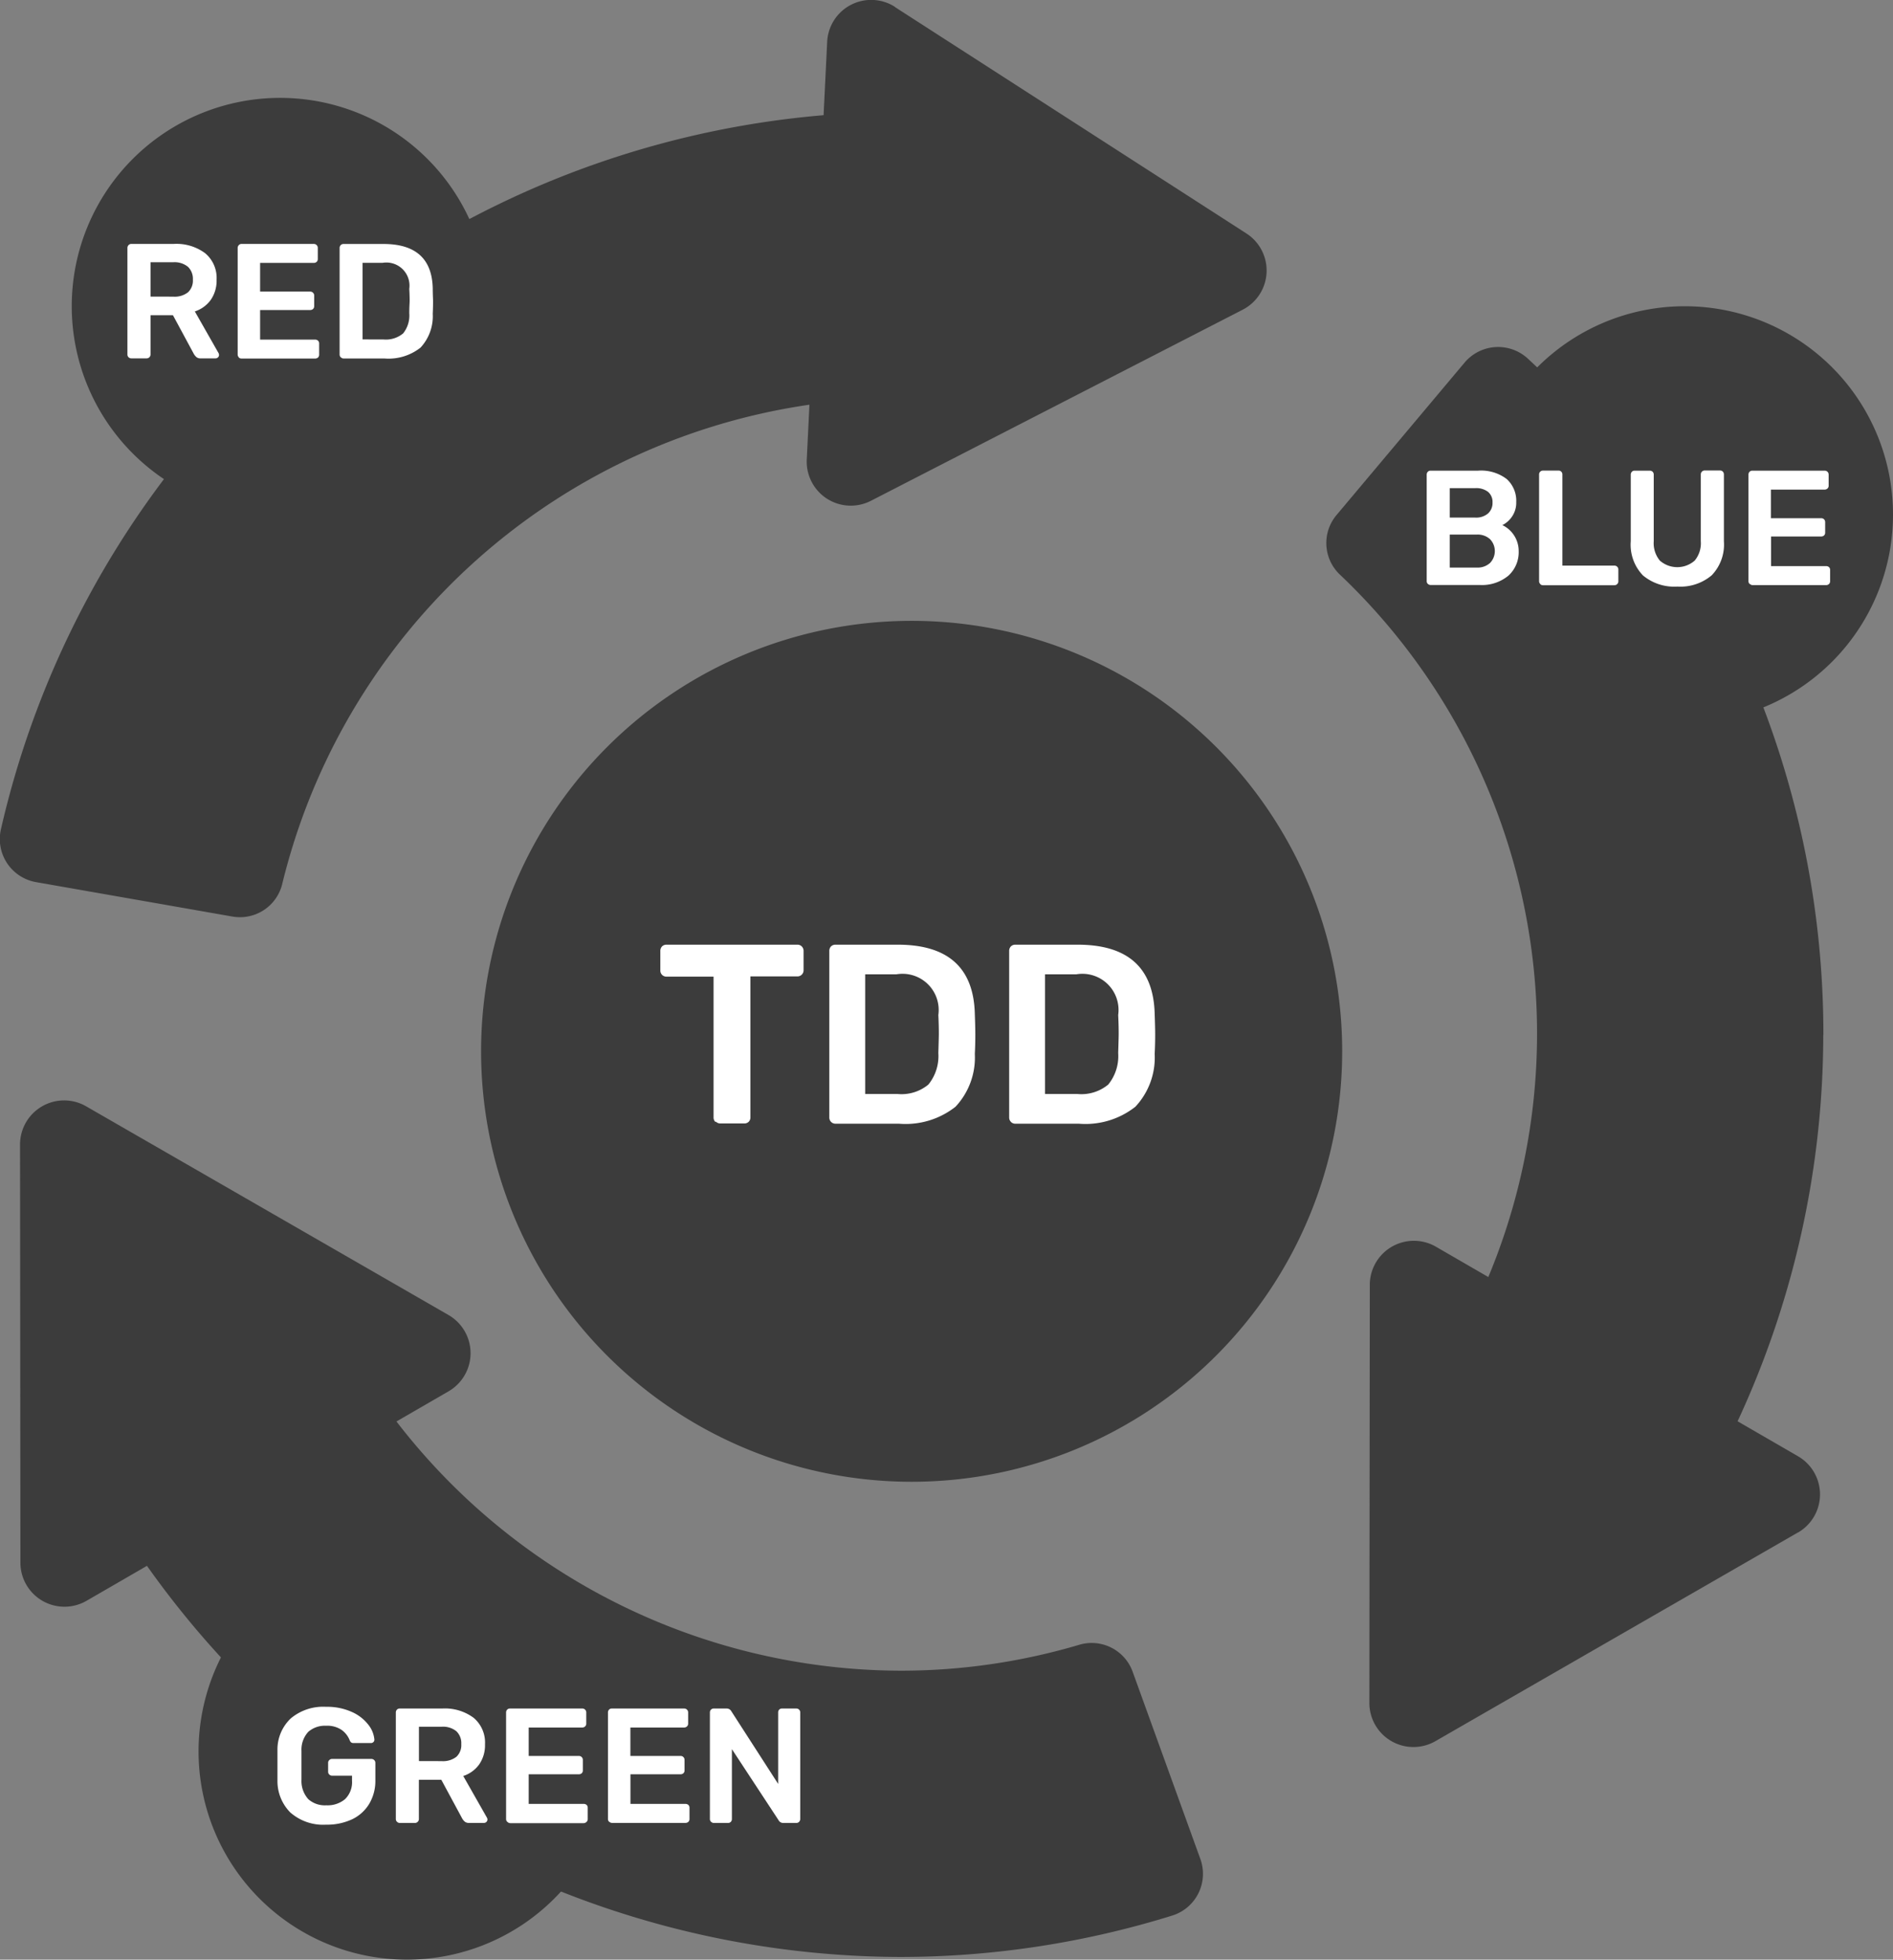 <svg xmlns="http://www.w3.org/2000/svg" width="30.975" height="32.072" viewBox="0 0 30.975 32.072">
  <rect x="0" y="0" width="30.975" height="32.072" fill="#808080" stroke="none"/>
  <g id="Group_2846" data-name="Group 2846" transform="translate(-513.962 -2722.214)">
    <g id="Group_2845" data-name="Group 2845">
      <g id="Group_1840" data-name="Group 1840" transform="translate(513.962 2724.046)">
        <g id="Group_1839" data-name="Group 1839" transform="translate(0 0)">
          <path id="Path_9008" data-name="Path 9008" d="M18.085,5.271V9.955A10.415,10.415,0,0,0,7.968,17.919a.712.712,0,0,1-.82.519l-3.2-.561a.716.716,0,0,1-.583-.852A15.11,15.11,0,0,1,18.085,5.271Z" transform="translate(-3.353 -5.271)" fill="#3c3c3c"/>
        </g>
      </g>
      <g id="Group_1843" data-name="Group 1843" transform="translate(527.163 2722.214)">
        <g id="Group_1842" data-name="Group 1842">
          <g id="Group_1841" data-name="Group 1841">
            <path id="Path_9009" data-name="Path 9009" d="M24.527,2.649,30.28,6.356A.721.721,0,0,1,30.219,7.6l-6.086,3.129a.721.721,0,0,1-1.05-.676l.334-6.836a.721.721,0,0,1,1.11-.571Z" transform="translate(-23.083 -2.533)" fill="#3c3c3c"/>
          </g>
        </g>
      </g>
      <g id="Group_1845" data-name="Group 1845" transform="translate(535.662 2727.892)">
        <g id="Group_1844" data-name="Group 1844" transform="translate(0 0)">
          <path id="Path_9010" data-name="Path 9010" d="M43.919,22.274a15.052,15.052,0,0,1-2.034,7.541L37.83,27.466A10.357,10.357,0,0,0,36,14.736a.712.712,0,0,1-.041-.971l2.087-2.485a.717.717,0,0,1,1.031-.077,15.058,15.058,0,0,1,4.844,11.072Z" transform="translate(-35.785 -11.019)" fill="#3c3c3c"/>
        </g>
      </g>
      <g id="Group_1848" data-name="Group 1848" transform="translate(536.369 2742.52)">
        <g id="Group_1847" data-name="Group 1847">
          <g id="Group_1846" data-name="Group 1846">
            <path id="Path_9011" data-name="Path 9011" d="M43.853,37.657l-5.931,3.415a.721.721,0,0,1-1.081-.625l.007-6.844a.721.721,0,0,1,1.082-.623l5.924,3.429a.721.721,0,0,1,0,1.249Z" transform="translate(-36.841 -32.882)" fill="#3c3c3c"/>
          </g>
        </g>
      </g>
      <g id="Group_1850" data-name="Group 1850" transform="translate(515.627 2744.339)">
        <g id="Group_1849" data-name="Group 1849">
          <path id="Path_9012" data-name="Path 9012" d="M23.815,43.894a.715.715,0,0,1-.447.929,15,15,0,0,1-4.46.681A15.154,15.154,0,0,1,5.841,37.95L9.9,35.6a10.448,10.448,0,0,0,9.013,5.219,10.282,10.282,0,0,0,2.932-.427.713.713,0,0,1,.866.448Z" transform="translate(-5.841 -35.601)" fill="#3c3c3c"/>
        </g>
      </g>
      <g id="Group_1853" data-name="Group 1853" transform="translate(514.29 2740.223)">
        <g id="Group_1852" data-name="Group 1852">
          <g id="Group_1851" data-name="Group 1851">
            <path id="Path_9013" data-name="Path 9013" d="M3.85,37.014l-.006-6.844a.721.721,0,0,1,1.081-.625l5.93,3.416a.721.721,0,0,1,0,1.249L4.932,37.638a.721.721,0,0,1-1.082-.623Z" transform="translate(-3.844 -29.448)" fill="#3c3c3c"/>
          </g>
        </g>
      </g>
      <g id="Group_1854" data-name="Group 1854" transform="translate(515.136 2723.816)">
        <path id="Path_9014" data-name="Path 9014" d="M11.925,8.341A3.409,3.409,0,1,1,8.513,4.929,3.408,3.408,0,0,1,11.925,8.341Z" transform="translate(-5.107 -4.929)" fill="#3c3c3c"/>
      </g>
      <g id="Group_1855" data-name="Group 1855" transform="translate(538.119 2727.226)">
        <path id="Path_9015" data-name="Path 9015" d="M46.275,13.436a3.409,3.409,0,1,1-3.412-3.412A3.408,3.408,0,0,1,46.275,13.436Z" transform="translate(-39.457 -10.024)" fill="#3c3c3c"/>
      </g>
      <g id="Group_1856" data-name="Group 1856" transform="translate(517.211 2747.468)">
        <path id="Path_9016" data-name="Path 9016" d="M15.026,43.689a3.409,3.409,0,1,1-3.412-3.412A3.408,3.408,0,0,1,15.026,43.689Z" transform="translate(-8.208 -40.277)" fill="#3c3c3c"/>
      </g>
      <g id="Group_1862" data-name="Group 1862" transform="translate(521.834 2732.375)">
        <g id="Group_1860" data-name="Group 1860" transform="translate(0 0)">
          <path id="Path_9029" data-name="Path 9029" d="M29.208,24.761a7.045,7.045,0,1,1-7.049-7.041,7.043,7.043,0,0,1,7.049,7.041Z" transform="translate(-15.118 -17.72)" fill="#3c3c3c"/>
        </g>
      </g>
      <g id="Group_1861" data-name="Group 1861" transform="translate(524.765 2737.675)">
        <path id="Path_9030" data-name="Path 9030" d="M20.4,28.541a.1.1,0,0,1-.029-.071V26.164H19.6a.1.1,0,0,1-.071-.029.1.1,0,0,1-.029-.075v-.314a.107.107,0,0,1,.027-.076.1.1,0,0,1,.073-.029h2.139a.1.1,0,0,1,.076.029.105.105,0,0,1,.029.076v.314a.1.1,0,0,1-.1.1h-.77v2.307a.1.1,0,0,1-.027.071.1.1,0,0,1-.073.029h-.393a.1.1,0,0,1-.071-.029Z" transform="translate(-19.498 -25.641)" fill="#fff"/>
        <path id="Path_9031" data-name="Path 9031" d="M23.662,28.541a.1.1,0,0,1-.029-.071V25.746a.107.107,0,0,1,.027-.076.1.1,0,0,1,.073-.029h1.021q1.235,0,1.26,1.139c.006.161.008.271.008.326s0,.161-.008.323a1.177,1.177,0,0,1-.316.864,1.319,1.319,0,0,1-.923.278H23.733A.1.1,0,0,1,23.662,28.541Zm1.092-.456a.689.689,0,0,0,.5-.155.736.736,0,0,0,.163-.515c.005-.167.008-.272.008-.314s0-.148-.008-.31a.592.592,0,0,0-.687-.665h-.51v1.958h.531Z" transform="translate(-20.866 -25.641)" fill="#fff"/>
        <path id="Path_9032" data-name="Path 9032" d="M28.06,28.541a.1.1,0,0,1-.029-.071V25.746a.107.107,0,0,1,.027-.076.1.1,0,0,1,.073-.029h1.021q1.235,0,1.26,1.139c.006.161.008.271.008.326s0,.161-.008.323a1.177,1.177,0,0,1-.316.864,1.319,1.319,0,0,1-.923.278H28.131a.1.1,0,0,1-.071-.029Zm1.092-.456a.689.689,0,0,0,.5-.155.736.736,0,0,0,.163-.515c.005-.167.008-.272.008-.314s0-.148-.008-.31a.592.592,0,0,0-.687-.665h-.51v1.958h.531Z" transform="translate(-22.321 -25.641)" fill="#fff"/>
      </g>
    </g>
    <g id="Group_1857" data-name="Group 1857" transform="translate(518.499 2750.148)">
      <path id="Path_9017" data-name="Path 9017" d="M10.355,46.02a.729.729,0,0,1-.218-.53c0-.052,0-.135,0-.249s0-.2,0-.249a.7.7,0,0,1,.22-.521.824.824,0,0,1,.573-.188.984.984,0,0,1,.424.084.693.693,0,0,1,.269.208.452.452,0,0,1,.1.245.053.053,0,0,1-.016.04.056.056,0,0,1-.042.016h-.281a.068.068,0,0,1-.041-.01.09.09,0,0,1-.024-.035.38.38,0,0,0-.131-.169.418.418,0,0,0-.254-.069.411.411,0,0,0-.293.1.43.43,0,0,0-.111.312c0,.052,0,.13,0,.235s0,.182,0,.235a.444.444,0,0,0,.112.32.408.408,0,0,0,.295.1.444.444,0,0,0,.305-.1.387.387,0,0,0,.115-.305V45.41h-.327a.062.062,0,0,1-.045-.019.059.059,0,0,1-.019-.045V45.2a.059.059,0,0,1,.019-.045.062.062,0,0,1,.045-.019h.642a.066.066,0,0,1,.048.019.062.062,0,0,1,.019.045v.284a.734.734,0,0,1-.1.386.654.654,0,0,1-.281.254.966.966,0,0,1-.425.088.812.812,0,0,1-.574-.19Z" transform="translate(-10.134 -44.283)" fill="#fff"/>
      <path id="Path_9018" data-name="Path 9018" d="M13.053,46.178a.062.062,0,0,1-.019-.046V44.39a.068.068,0,0,1,.018-.048.062.062,0,0,1,.047-.018h.693a.788.788,0,0,1,.515.152.529.529,0,0,1,.186.434.551.551,0,0,1-.094.327.516.516,0,0,1-.262.191l.388.683a.066.066,0,0,1,.008.029.053.053,0,0,1-.017.04.055.055,0,0,1-.039.016H14.23a.1.1,0,0,1-.067-.02.194.194,0,0,1-.043-.052l-.342-.634h-.367v.642a.062.062,0,0,1-.019.046.064.064,0,0,1-.048.019H13.1a.062.062,0,0,1-.046-.019Zm.731-.993a.356.356,0,0,0,.241-.071.262.262,0,0,0,.08-.208.27.27,0,0,0-.08-.21.347.347,0,0,0-.241-.074h-.372v.562Z" transform="translate(-11.094 -44.296)" fill="#fff"/>
      <path id="Path_9019" data-name="Path 9019" d="M15.749,46.178a.062.062,0,0,1-.019-.046V44.39a.068.068,0,0,1,.018-.048.062.062,0,0,1,.047-.018h1.18a.064.064,0,0,1,.067.067v.179a.062.062,0,0,1-.019.047.068.068,0,0,1-.048.018H16.1V45.1h.819a.064.064,0,0,1,.067.067v.169a.062.062,0,0,1-.018.047.07.07,0,0,1-.048.017H16.1v.485H17a.072.072,0,0,1,.048.017.062.062,0,0,1,.018.047v.182a.061.061,0,0,1-.018.047A.069.069,0,0,1,17,46.2h-1.2a.062.062,0,0,1-.046-.019Z" transform="translate(-11.986 -44.296)" fill="#fff"/>
      <path id="Path_9020" data-name="Path 9020" d="M18.241,46.178a.062.062,0,0,1-.019-.046V44.39a.068.068,0,0,1,.018-.048.062.062,0,0,1,.047-.018h1.18a.064.064,0,0,1,.067.067v.179a.062.062,0,0,1-.019.047.068.068,0,0,1-.048.018h-.878V45.1h.819a.064.064,0,0,1,.067.067v.169a.062.062,0,0,1-.018.047.07.07,0,0,1-.048.017h-.819v.485h.9a.072.072,0,0,1,.048.017.062.062,0,0,1,.018.047v.182a.061.061,0,0,1-.018.047.069.069,0,0,1-.048.018h-1.2a.062.062,0,0,1-.046-.019Z" transform="translate(-12.811 -44.296)" fill="#fff"/>
      <path id="Path_9021" data-name="Path 9021" d="M20.733,46.178a.062.062,0,0,1-.019-.046V44.39a.068.068,0,0,1,.018-.048.062.062,0,0,1,.047-.018h.208a.085.085,0,0,1,.078.045l.766,1.189V44.39a.067.067,0,0,1,.017-.048.062.062,0,0,1,.047-.018h.23a.063.063,0,0,1,.067.067v1.739a.066.066,0,0,1-.018.048.063.063,0,0,1-.046.019h-.211a.086.086,0,0,1-.08-.046l-.763-1.162v1.143a.066.066,0,0,1-.017.046.062.062,0,0,1-.047.019h-.23a.062.062,0,0,1-.046-.019Z" transform="translate(-13.635 -44.296)" fill="#fff"/>
    </g>
    <g id="Group_1858" data-name="Group 1858" transform="translate(537.307 2729.916)">
      <path id="Path_9022" data-name="Path 9022" d="M38.262,15.9a.061.061,0,0,1-.019-.046V14.112a.069.069,0,0,1,.018-.048.064.064,0,0,1,.047-.018h.776a.689.689,0,0,1,.468.137.478.478,0,0,1,.156.376.4.4,0,0,1-.068.237.411.411,0,0,1-.159.141.47.47,0,0,1,.267.428.517.517,0,0,1-.169.4.679.679,0,0,1-.471.152h-.8a.06.06,0,0,1-.046-.019Zm.774-1.086a.3.3,0,0,0,.21-.067.23.23,0,0,0,.074-.18.216.216,0,0,0-.073-.174.319.319,0,0,0-.211-.061H38.62v.482Zm.027.818a.3.3,0,0,0,.217-.076.281.281,0,0,0,0-.388.3.3,0,0,0-.216-.076H38.62v.54Z" transform="translate(-38.243 -14.045)" fill="#fff"/>
      <path id="Path_9023" data-name="Path 9023" d="M41.01,15.9a.061.061,0,0,1-.019-.046V14.109a.062.062,0,0,1,.019-.047.063.063,0,0,1,.046-.017h.252a.061.061,0,0,1,.046.017.064.064,0,0,1,.018.047V15.6h.849a.064.064,0,0,1,.048.018.063.063,0,0,1,.019.046v.192a.061.061,0,0,1-.019.046.062.062,0,0,1-.048.019H41.056a.06.06,0,0,1-.046-.019Z" transform="translate(-39.152 -14.045)" fill="#fff"/>
      <path id="Path_9024" data-name="Path 9024" d="M43.433,15.761a.724.724,0,0,1-.2-.559v-1.09a.069.069,0,0,1,.018-.048.061.061,0,0,1,.046-.018h.246a.068.068,0,0,1,.048.018.067.067,0,0,1,.018.048V15.2a.448.448,0,0,0,.1.318.432.432,0,0,0,.57,0,.445.445,0,0,0,.1-.318v-1.09a.064.064,0,0,1,.067-.067h.246a.064.064,0,0,1,.047.018.069.069,0,0,1,.018.048V15.2a.726.726,0,0,1-.2.559.794.794,0,0,1-.561.184A.8.8,0,0,1,43.433,15.761Z" transform="translate(-39.894 -14.045)" fill="#fff"/>
      <path id="Path_9025" data-name="Path 9025" d="M46.13,15.9a.061.061,0,0,1-.019-.046V14.112a.069.069,0,0,1,.018-.048.064.064,0,0,1,.047-.018h1.18a.068.068,0,0,1,.048.018.067.067,0,0,1,.019.048v.179a.062.062,0,0,1-.019.047.068.068,0,0,1-.048.018h-.878v.468H47.3a.068.068,0,0,1,.048.018.067.067,0,0,1,.018.048v.169a.062.062,0,0,1-.018.047.067.067,0,0,1-.048.017h-.819v.485h.9a.072.072,0,0,1,.048.017.062.062,0,0,1,.018.047v.182a.061.061,0,0,1-.018.047.069.069,0,0,1-.048.018h-1.2a.06.06,0,0,1-.046-.019Z" transform="translate(-40.846 -14.045)" fill="#fff"/>
    </g>
    <g id="Group_1859" data-name="Group 1859" transform="translate(516.047 2726.207)">
      <path id="Path_9026" data-name="Path 9026" d="M6.488,10.356a.063.063,0,0,1-.019-.046V8.568a.066.066,0,0,1,.018-.048A.062.062,0,0,1,6.534,8.5h.693a.788.788,0,0,1,.515.153.527.527,0,0,1,.186.433.553.553,0,0,1-.094.328.52.52,0,0,1-.262.191l.388.682a.071.071,0,0,1,.008.029.055.055,0,0,1-.017.041.058.058,0,0,1-.039.016H7.666a.1.1,0,0,1-.067-.02.217.217,0,0,1-.043-.052l-.342-.634H6.847v.642a.063.063,0,0,1-.019.046.064.064,0,0,1-.048.018H6.534a.062.062,0,0,1-.046-.018Zm.731-.993a.353.353,0,0,0,.241-.071.261.261,0,0,0,.08-.207.272.272,0,0,0-.08-.21A.347.347,0,0,0,7.219,8.8H6.847v.562Z" transform="translate(-6.469 -8.501)" fill="#fff"/>
      <path id="Path_9027" data-name="Path 9027" d="M9.185,10.356a.063.063,0,0,1-.019-.046V8.568a.066.066,0,0,1,.018-.048A.062.062,0,0,1,9.23,8.5h1.18a.066.066,0,0,1,.048.019.064.064,0,0,1,.019.048v.18a.062.062,0,0,1-.019.047.07.07,0,0,1-.048.017H9.533V9.28h.819A.066.066,0,0,1,10.4,9.3a.064.064,0,0,1,.018.048v.169a.061.061,0,0,1-.018.047.068.068,0,0,1-.048.018H9.533v.484h.9a.069.069,0,0,1,.048.018.06.06,0,0,1,.018.046v.182a.062.062,0,0,1-.018.047.072.072,0,0,1-.048.017H9.23a.062.062,0,0,1-.046-.018Z" transform="translate(-7.362 -8.501)" fill="#fff"/>
      <path id="Path_9028" data-name="Path 9028" d="M11.677,10.356a.063.063,0,0,1-.019-.046V8.568a.066.066,0,0,1,.018-.048.062.062,0,0,1,.047-.019h.653q.79,0,.806.728c0,.1.005.173.005.209s0,.1-.005.206a.754.754,0,0,1-.2.553.844.844,0,0,1-.59.178h-.666a.062.062,0,0,1-.046-.018Zm.7-.292a.441.441,0,0,0,.321-.1.469.469,0,0,0,.1-.329c0-.107.006-.174.006-.2s0-.095-.006-.2a.378.378,0,0,0-.438-.425h-.327v1.253Z" transform="translate(-8.186 -8.501)" fill="#fff"/>
    </g>
  </g>
</svg>
